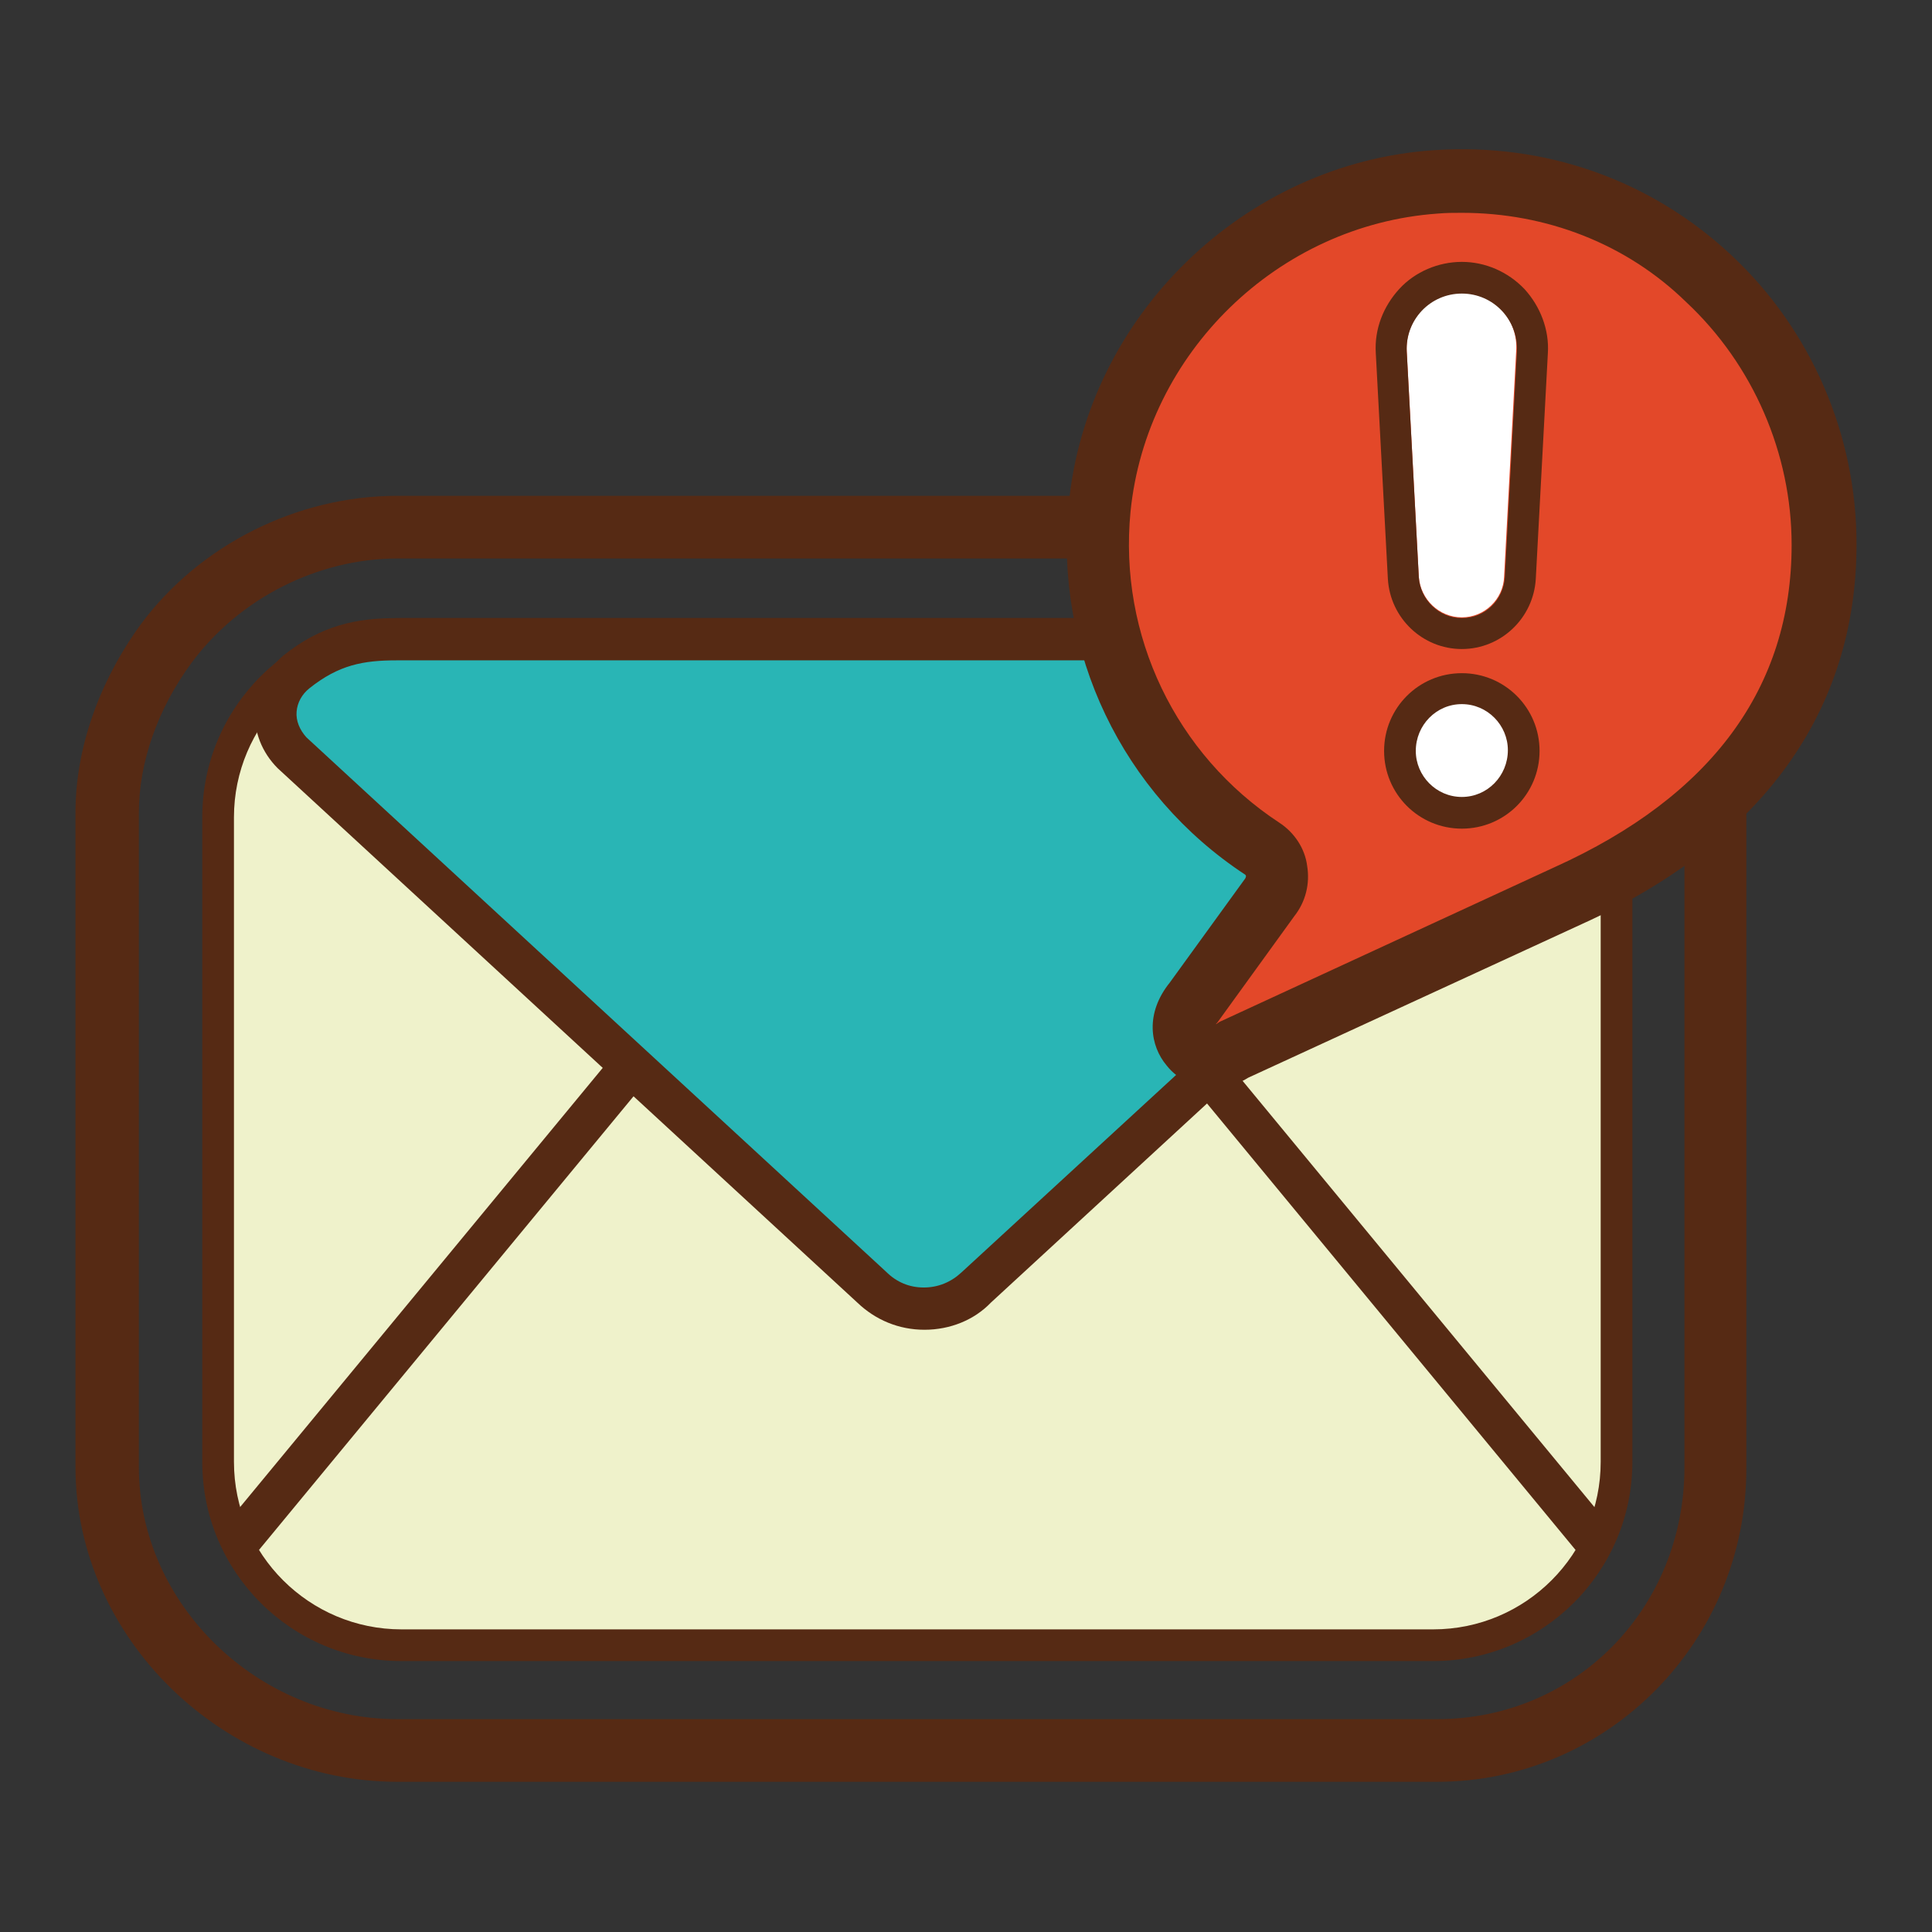 <?xml version="1.0" encoding="utf-8"?>
<!-- Svg Vector Icons : http://www.onlinewebfonts.com/icon -->
<!DOCTYPE svg PUBLIC "-//W3C//DTD SVG 1.1//EN" "http://www.w3.org/Graphics/SVG/1.1/DTD/svg11.dtd">
<svg version="1.1" xmlns="http://www.w3.org/2000/svg" xmlns:xlink="http://www.w3.org/1999/xlink" x="0px" y="0px" viewBox="0 0 256 256" enable-background="new 0 0 256 256" xml:space="preserve">
<rect x="0" y="0" width="256" height="256" fill="#333333" stroke="none"/>
<g> <path fill="#562a14" d="M190.4,236.1H52.7C29.6,236.1,10,217,10,194.4v-86.7c0-8.5,3.1-17.3,8.6-24.9c7.8-10.6,20.8-17.1,34-17.1 h137.7c13.8,0,26.8,7.1,34.6,19.1c4.3,6.5,6.5,14.4,6.5,22.9v86.7C231.5,217.4,213.1,236.1,190.4,236.1L190.4,236.1z M52.7,74 c-10.6,0-21,5.3-27.3,13.8c-4.5,6.1-7,13.2-7,19.9v86.7c0,18.1,15.7,33.4,34.3,33.4h137.7c18.4,0,32.8-14.7,32.8-33.4v-86.7 c0-6.9-1.8-13.2-5.1-18.4c-6.3-9.6-16.6-15.3-27.7-15.3L52.7,74L52.7,74z"/> <path fill="#eff2cb" d="M189.9,218.1H53.2c-13.4,0-24.3-10.9-24.3-24.3v-85.4C28.9,95,39.8,84,53.2,84h136.7 c13.4,0,24.3,11,24.3,24.3v85.4C214.2,207.1,203.3,218.1,189.9,218.1z"/> <path fill="#562a14" d="M189.9,220.1H53.2c-14.6,0-26.4-11.8-26.4-26.4v-85.4c0-14.6,11.8-26.4,26.4-26.4h136.7 c14.6,0,26.4,11.8,26.4,26.4v85.4C216.3,208.3,204.4,220.1,189.9,220.1z M53.2,86.1c-12.3,0-22.2,10-22.2,22.2v85.4 c0,12.3,10,22.2,22.2,22.2h136.7c12.3,0,22.2-10,22.2-22.2v-85.4c0-12.3-10-22.2-22.2-22.2H53.2z"/> <path fill="#ecb61a" d="M31.7,204.2L96,126.3"/> <path fill="#562a14" d="M93.9,124.5l4.3,3.5L33.8,206l-4.3-3.5L93.9,124.5z"/> <path fill="#ecb61a" d="M211.3,204.2L147,126.3"/> <path fill="#562a14" d="M149.2,124.5l64.3,77.9l-4.3,3.5L144.9,128L149.2,124.5z"/> <path fill="#29b5b5" d="M189.3,84.8H52.6c-5.2,0-9,0.8-13.4,4.3c-3.4,2.7-3.6,7.6-0.5,10.6l76.9,70.9c3.8,3.8,10,3.8,13.8,0 l76.1-70c2.7-2.7,2.7-7.3-0.3-9.8C201,87,195.5,84.8,189.3,84.8L189.3,84.8z"/> <path fill="#562a14" d="M122.5,176.2c-3.4,0-6.5-1.3-8.9-3.6l-76.8-70.8c-2.1-2.1-3.2-4.9-3-7.7c0.2-2.8,1.5-5.3,3.7-7.2 c5.1-4.1,9.8-5,15.1-5h136.7c6.5,0,12.9,2.4,17.8,6.7c2,1.7,3.1,4.1,3.2,6.7c0.1,2.6-0.9,5.2-2.8,7.1l-76.2,70.2 C129.1,174.9,125.9,176.2,122.5,176.2z M52.6,87.5c-4.5,0-7.7,0.6-11.6,3.7c-1,0.8-1.6,1.9-1.7,3.1c-0.1,1.2,0.4,2.4,1.3,3.4 l76.8,70.8c1.4,1.4,3.1,2.1,5,2.1c1.9,0,3.6-0.7,5-2l76.2-70.1c0.7-0.7,1.1-1.8,1.1-2.9c0-1.1-0.5-2.1-1.3-2.8 c-3.9-3.4-8.9-5.3-14.1-5.3H52.6z"/> <path fill="#040000" d="M190.4,88.5c0,3.6,2.9,6.6,6.6,6.6s6.6-2.9,6.6-6.6c0,0,0,0,0,0c0-3.6-2.9-6.6-6.6-6.6 S190.4,84.9,190.4,88.5C190.4,88.5,190.4,88.5,190.4,88.5z"/> <path fill="#e34829" d="M241.9,72.2c0-27.7-23.4-50-51.6-48.1C167,25.7,148,44.2,145.8,67.4c-1.8,18.8,7.2,35.7,21.5,45.1 c2.2,1.4,2.6,4.4,1.1,6.4l-10.1,13.9c-3.6,4.4,0.7,9,5.4,6.3l44.5-20.5C229,109.1,241.9,94,241.9,72.2z"/> <path fill="#562a14" d="M160.8,144.1c-2.4,0-4.7-1-6.2-2.9c-2.2-2.6-2.9-6.9,0.4-11l10-13.8c0.1-0.2,0.1-0.3,0.1-0.3 c0-0.1-0.1-0.2-0.1-0.2c-16.3-10.7-25.3-29.5-23.4-49c2.4-25,23.2-45.3,48.4-47c14.7-1,28.7,3.9,39.4,13.9 c10.6,9.9,16.6,23.8,16.6,38.3c0,22.1-12.5,39.5-36.3,50.3l-44.3,20.4C164,143.7,162.4,144.1,160.8,144.1L160.8,144.1z M193.7,28.2 c-1,0-2.1,0-3.2,0.1c-21.2,1.5-38.6,18.5-40.7,39.5c-1.6,16.4,6,32.2,19.7,41.2c2,1.3,3.4,3.4,3.7,5.7c0.4,2.4-0.2,4.8-1.7,6.7 l-10.2,14.1c-0.1,0.1-0.1,0.1-0.2,0.2c0.1,0,0.2-0.1,0.2-0.1l0.3-0.2l44.4-20.5c20.8-9.4,31.4-23.8,31.4-42.7 c0-12.1-5.1-23.9-14-32.2C215.5,32.3,204.9,28.2,193.7,28.2L193.7,28.2z"/> <path fill="#ffffff" d="M193.7,81.8c-3,0-5.5-2.4-5.7-5.4l-1.6-29.9c-0.2-4.2,3.1-7.7,7.3-7.7c4.2,0,7.5,3.5,7.2,7.7l-1.6,29.9 C199.2,79.4,196.7,81.8,193.7,81.8z"/> <path fill="#562a14" d="M193.7,38.9c4.2,0,7.5,3.5,7.3,7.7l-1.6,29.9c-0.2,3-2.6,5.4-5.7,5.4c-3,0-5.5-2.4-5.7-5.4l-1.6-29.9 C186.2,42.4,189.5,38.9,193.7,38.9 M193.7,34.7c-3.1,0-6.2,1.3-8.3,3.6c-2.1,2.3-3.3,5.3-3.1,8.5l1.6,29.9c0.3,5.2,4.6,9.3,9.8,9.3 c5.2,0,9.5-4.1,9.8-9.3l1.6-29.9c0.2-3.1-1-6.2-3.1-8.5C199.8,36,196.8,34.7,193.7,34.7L193.7,34.7z"/> <path fill="#ffffff" d="M193.7,107.7c-4.5,0-8.2-3.7-8.2-8.2c0-4.6,3.7-8.2,8.2-8.2s8.2,3.7,8.2,8.2 C201.9,104,198.2,107.7,193.7,107.7z"/> <path fill="#562a14" d="M193.7,93.3c3.4,0,6.1,2.8,6.1,6.1c0,3.4-2.7,6.2-6.1,6.2s-6.1-2.8-6.1-6.1 C187.6,96.1,190.3,93.3,193.7,93.3 M193.7,89.2c-5.7,0-10.3,4.6-10.3,10.3c0,5.7,4.6,10.3,10.3,10.3c5.7,0,10.3-4.6,10.3-10.3 C204,93.8,199.4,89.2,193.7,89.2z"/></g>
</svg>